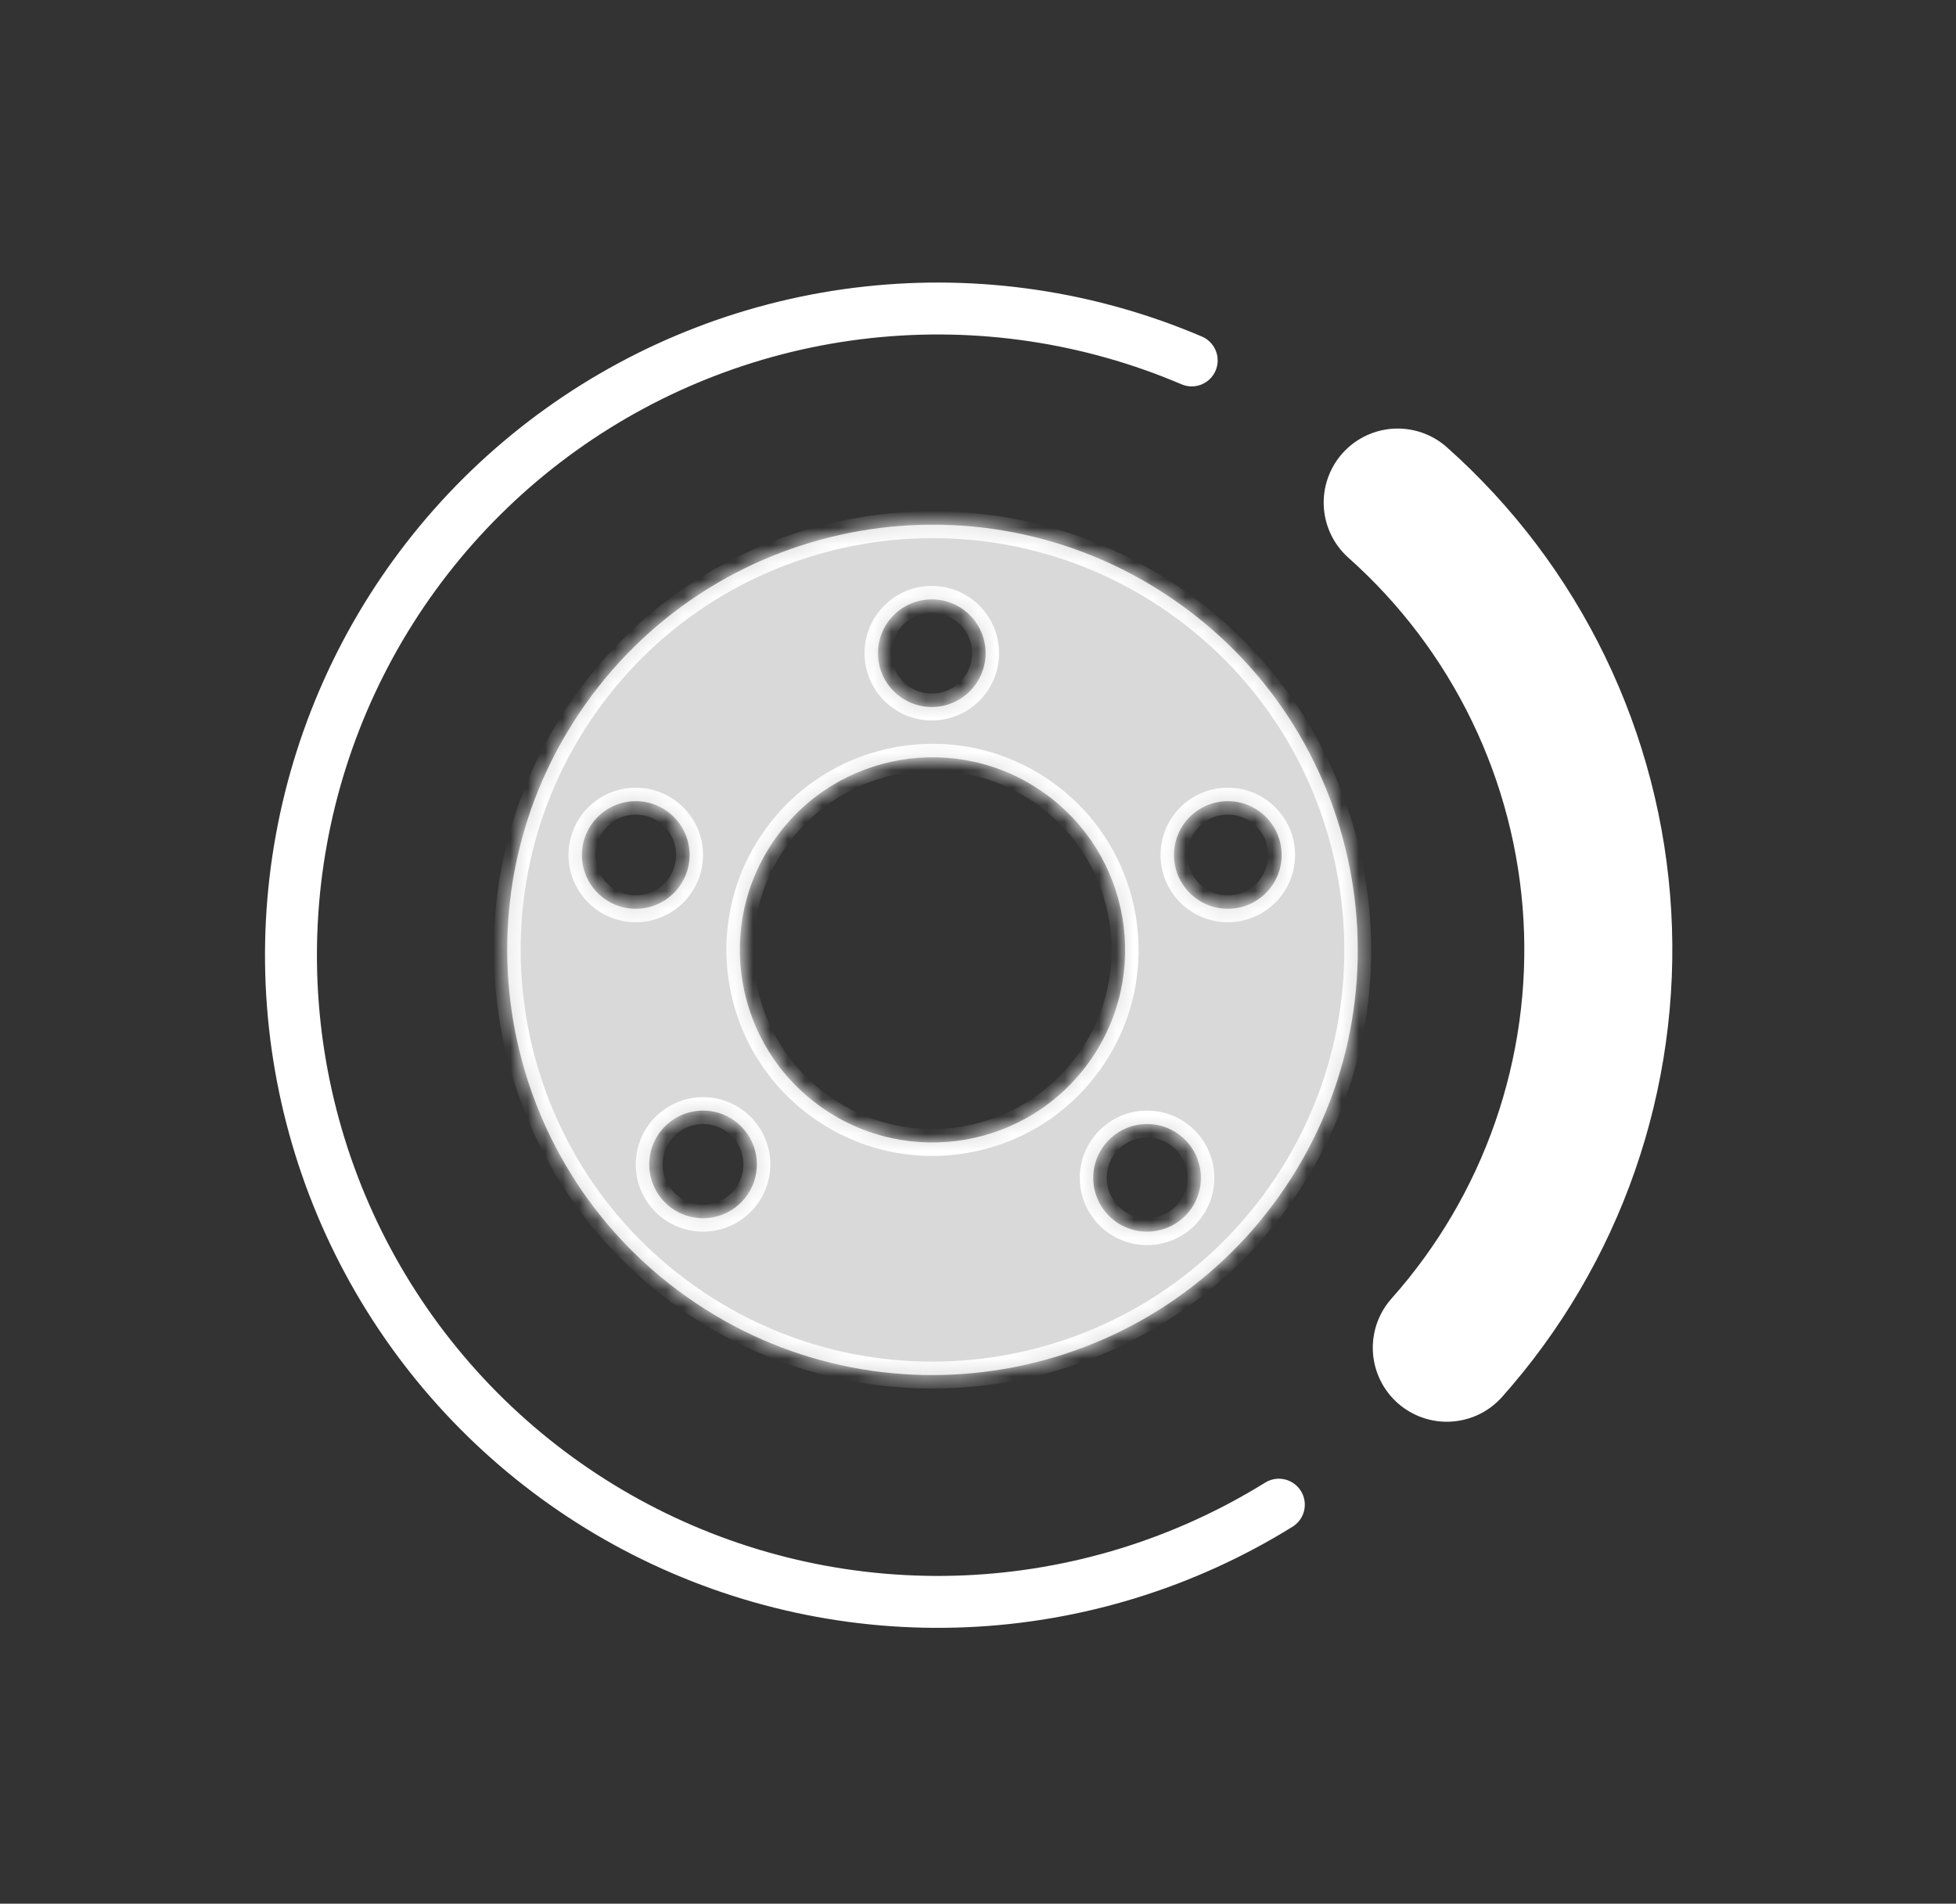 <svg width="113" height="110" viewBox="0 0 113 110" fill="none" xmlns="http://www.w3.org/2000/svg">
<rect x="0" y="0" width="113" height="110" fill="#333333" stroke="none"/>
<path d="M73.88 86.943C68.426 90.328 62.191 92.25 55.778 92.526C49.364 92.801 42.988 91.419 37.264 88.513C31.54 85.608 26.66 81.277 23.097 75.938C19.533 70.598 17.405 64.431 16.917 58.03C16.43 51.629 17.6 45.211 20.314 39.393C23.029 33.576 27.196 28.556 32.414 24.817C37.632 21.079 43.726 18.748 50.107 18.049C56.488 17.35 62.942 18.306 68.846 20.826" stroke="white" stroke-width="3" stroke-linecap="round" stroke-linejoin="round"/>
<path d="M80.746 29.038C84.139 32.058 86.904 35.717 88.883 39.806C90.862 43.895 92.016 48.334 92.279 52.869C92.542 57.404 91.91 61.946 90.418 66.237C88.926 70.527 86.603 74.482 83.583 77.875" stroke="white" stroke-width="8.551" stroke-linecap="round"/>
<mask id="path-3-inside-1_28108_2585" fill="white">
<path fill-rule="evenodd" clip-rule="evenodd" d="M73.926 69.074C81.762 57.998 79.135 42.666 68.059 34.83C56.982 26.994 41.651 29.622 33.815 40.698C25.979 51.775 28.606 67.106 39.683 74.942C50.759 82.778 66.091 80.15 73.926 69.074ZM62.956 61.313C59.406 66.33 52.461 67.52 47.444 63.971C42.426 60.422 41.236 53.477 44.786 48.459C48.335 43.442 55.28 42.252 60.298 45.801C65.315 49.35 66.505 56.295 62.956 61.313ZM53.83 34.633C55.547 34.633 56.939 36.025 56.939 37.742C56.939 39.459 55.547 40.852 53.83 40.852C52.113 40.852 50.721 39.459 50.721 37.742C50.721 36.025 52.113 34.633 53.83 34.633ZM74.041 49.402C74.041 47.685 72.649 46.293 70.932 46.293C69.214 46.293 67.822 47.685 67.822 49.402C67.822 51.12 69.214 52.512 70.932 52.512C72.649 52.512 74.041 51.12 74.041 49.402ZM66.267 64.949C67.985 64.949 69.377 66.341 69.377 68.059C69.377 69.776 67.985 71.168 66.267 71.168C64.55 71.168 63.158 69.776 63.158 68.059C63.158 66.341 64.55 64.949 66.267 64.949ZM39.838 49.402C39.838 47.685 38.446 46.293 36.728 46.293C35.011 46.293 33.619 47.685 33.619 49.402C33.619 51.12 35.011 52.512 36.728 52.512C38.446 52.512 39.838 51.12 39.838 49.402ZM40.615 64.172C42.332 64.172 43.724 65.564 43.724 67.281C43.724 68.999 42.332 70.391 40.615 70.391C38.898 70.391 37.506 68.999 37.506 67.281C37.506 65.564 38.898 64.172 40.615 64.172Z"/>
</mask>
<path fill-rule="evenodd" clip-rule="evenodd" d="M73.926 69.074C81.762 57.998 79.135 42.666 68.059 34.83C56.982 26.994 41.651 29.622 33.815 40.698C25.979 51.775 28.606 67.106 39.683 74.942C50.759 82.778 66.091 80.15 73.926 69.074ZM62.956 61.313C59.406 66.33 52.461 67.52 47.444 63.971C42.426 60.422 41.236 53.477 44.786 48.459C48.335 43.442 55.28 42.252 60.298 45.801C65.315 49.35 66.505 56.295 62.956 61.313ZM53.83 34.633C55.547 34.633 56.939 36.025 56.939 37.742C56.939 39.459 55.547 40.852 53.83 40.852C52.113 40.852 50.721 39.459 50.721 37.742C50.721 36.025 52.113 34.633 53.83 34.633ZM74.041 49.402C74.041 47.685 72.649 46.293 70.932 46.293C69.214 46.293 67.822 47.685 67.822 49.402C67.822 51.12 69.214 52.512 70.932 52.512C72.649 52.512 74.041 51.12 74.041 49.402ZM66.267 64.949C67.985 64.949 69.377 66.341 69.377 68.059C69.377 69.776 67.985 71.168 66.267 71.168C64.55 71.168 63.158 69.776 63.158 68.059C63.158 66.341 64.55 64.949 66.267 64.949ZM39.838 49.402C39.838 47.685 38.446 46.293 36.728 46.293C35.011 46.293 33.619 47.685 33.619 49.402C33.619 51.12 35.011 52.512 36.728 52.512C38.446 52.512 39.838 51.12 39.838 49.402ZM40.615 64.172C42.332 64.172 43.724 65.564 43.724 67.281C43.724 68.999 42.332 70.391 40.615 70.391C38.898 70.391 37.506 68.999 37.506 67.281C37.506 65.564 38.898 64.172 40.615 64.172Z" fill="#D9D9D9"/>
<path d="M68.059 34.83L68.507 34.196L68.059 34.83ZM73.926 69.074L73.292 68.625L73.926 69.074ZM33.815 40.698L34.45 41.147L33.815 40.698ZM39.683 74.942L39.234 75.576L39.683 74.942ZM47.444 63.971L47.893 63.336L47.444 63.971ZM62.956 61.313L63.59 61.762H63.59L62.956 61.313ZM44.786 48.459L45.42 48.908L44.786 48.459ZM60.298 45.801L60.746 45.166L60.298 45.801ZM67.61 35.465C78.336 43.053 80.88 57.899 73.292 68.625L74.561 69.523C82.645 58.096 79.934 42.279 68.507 34.196L67.61 35.465ZM34.45 41.147C42.037 30.421 56.884 27.877 67.61 35.465L68.507 34.196C57.081 26.112 41.264 28.822 33.18 40.249L34.45 41.147ZM40.132 74.307C29.406 66.719 26.862 51.873 34.45 41.147L33.18 40.249C25.097 51.676 27.807 67.493 39.234 75.576L40.132 74.307ZM73.292 68.625C65.704 79.351 50.858 81.895 40.132 74.307L39.234 75.576C50.661 83.66 66.477 80.95 74.561 69.523L73.292 68.625ZM46.995 64.606C52.363 68.403 59.793 67.13 63.59 61.762L62.321 60.864C59.02 65.531 52.56 66.638 47.893 63.336L46.995 64.606ZM44.151 48.01C40.354 53.378 41.627 60.808 46.995 64.606L47.893 63.336C43.226 60.035 42.119 53.575 45.42 48.908L44.151 48.01ZM60.746 45.166C55.379 41.369 47.949 42.642 44.151 48.01L45.42 48.908C48.722 44.241 55.182 43.134 59.849 46.436L60.746 45.166ZM63.59 61.762C67.388 56.394 66.115 48.964 60.746 45.166L59.849 46.436C64.516 49.737 65.623 56.197 62.321 60.864L63.59 61.762ZM57.717 37.742C57.717 35.596 55.977 33.855 53.83 33.855V35.41C55.118 35.41 56.162 36.454 56.162 37.742H57.717ZM53.83 41.629C55.977 41.629 57.717 39.889 57.717 37.742H56.162C56.162 39.03 55.118 40.074 53.83 40.074V41.629ZM49.943 37.742C49.943 39.889 51.684 41.629 53.83 41.629V40.074C52.542 40.074 51.498 39.03 51.498 37.742H49.943ZM53.83 33.855C51.684 33.855 49.943 35.596 49.943 37.742H51.498C51.498 36.454 52.542 35.41 53.83 35.41V33.855ZM70.932 47.07C72.219 47.07 73.264 48.114 73.264 49.402H74.818C74.818 47.256 73.078 45.516 70.932 45.516V47.07ZM68.6 49.402C68.6 48.114 69.644 47.07 70.932 47.07V45.516C68.785 45.516 67.045 47.256 67.045 49.402H68.6ZM70.932 51.734C69.644 51.734 68.6 50.69 68.6 49.402H67.045C67.045 51.549 68.785 53.289 70.932 53.289V51.734ZM73.264 49.402C73.264 50.69 72.219 51.734 70.932 51.734V53.289C73.078 53.289 74.818 51.549 74.818 49.402H73.264ZM70.154 68.059C70.154 65.912 68.414 64.172 66.267 64.172V65.727C67.555 65.727 68.6 66.771 68.6 68.059H70.154ZM66.267 71.945C68.414 71.945 70.154 70.205 70.154 68.059H68.6C68.6 69.347 67.555 70.391 66.267 70.391V71.945ZM62.381 68.059C62.381 70.205 64.121 71.945 66.267 71.945V70.391C64.98 70.391 63.935 69.347 63.935 68.059H62.381ZM66.267 64.172C64.121 64.172 62.381 65.912 62.381 68.059H63.935C63.935 66.771 64.98 65.727 66.267 65.727V64.172ZM36.728 47.07C38.016 47.07 39.06 48.114 39.06 49.402H40.615C40.615 47.256 38.875 45.516 36.728 45.516V47.07ZM34.397 49.402C34.397 48.114 35.441 47.07 36.728 47.07V45.516C34.582 45.516 32.842 47.256 32.842 49.402H34.397ZM36.728 51.734C35.441 51.734 34.397 50.69 34.397 49.402H32.842C32.842 51.549 34.582 53.289 36.728 53.289V51.734ZM39.06 49.402C39.06 50.69 38.016 51.734 36.728 51.734V53.289C38.875 53.289 40.615 51.549 40.615 49.402H39.06ZM44.502 67.281C44.502 65.135 42.762 63.395 40.615 63.395V64.949C41.903 64.949 42.947 65.993 42.947 67.281H44.502ZM40.615 71.168C42.762 71.168 44.502 69.428 44.502 67.281H42.947C42.947 68.569 41.903 69.613 40.615 69.613V71.168ZM36.728 67.281C36.728 69.428 38.469 71.168 40.615 71.168V69.613C39.327 69.613 38.283 68.569 38.283 67.281H36.728ZM40.615 63.395C38.469 63.395 36.728 65.135 36.728 67.281H38.283C38.283 65.993 39.327 64.949 40.615 64.949V63.395Z" fill="white" mask="url(#path-3-inside-1_28108_2585)"/>
</svg>

